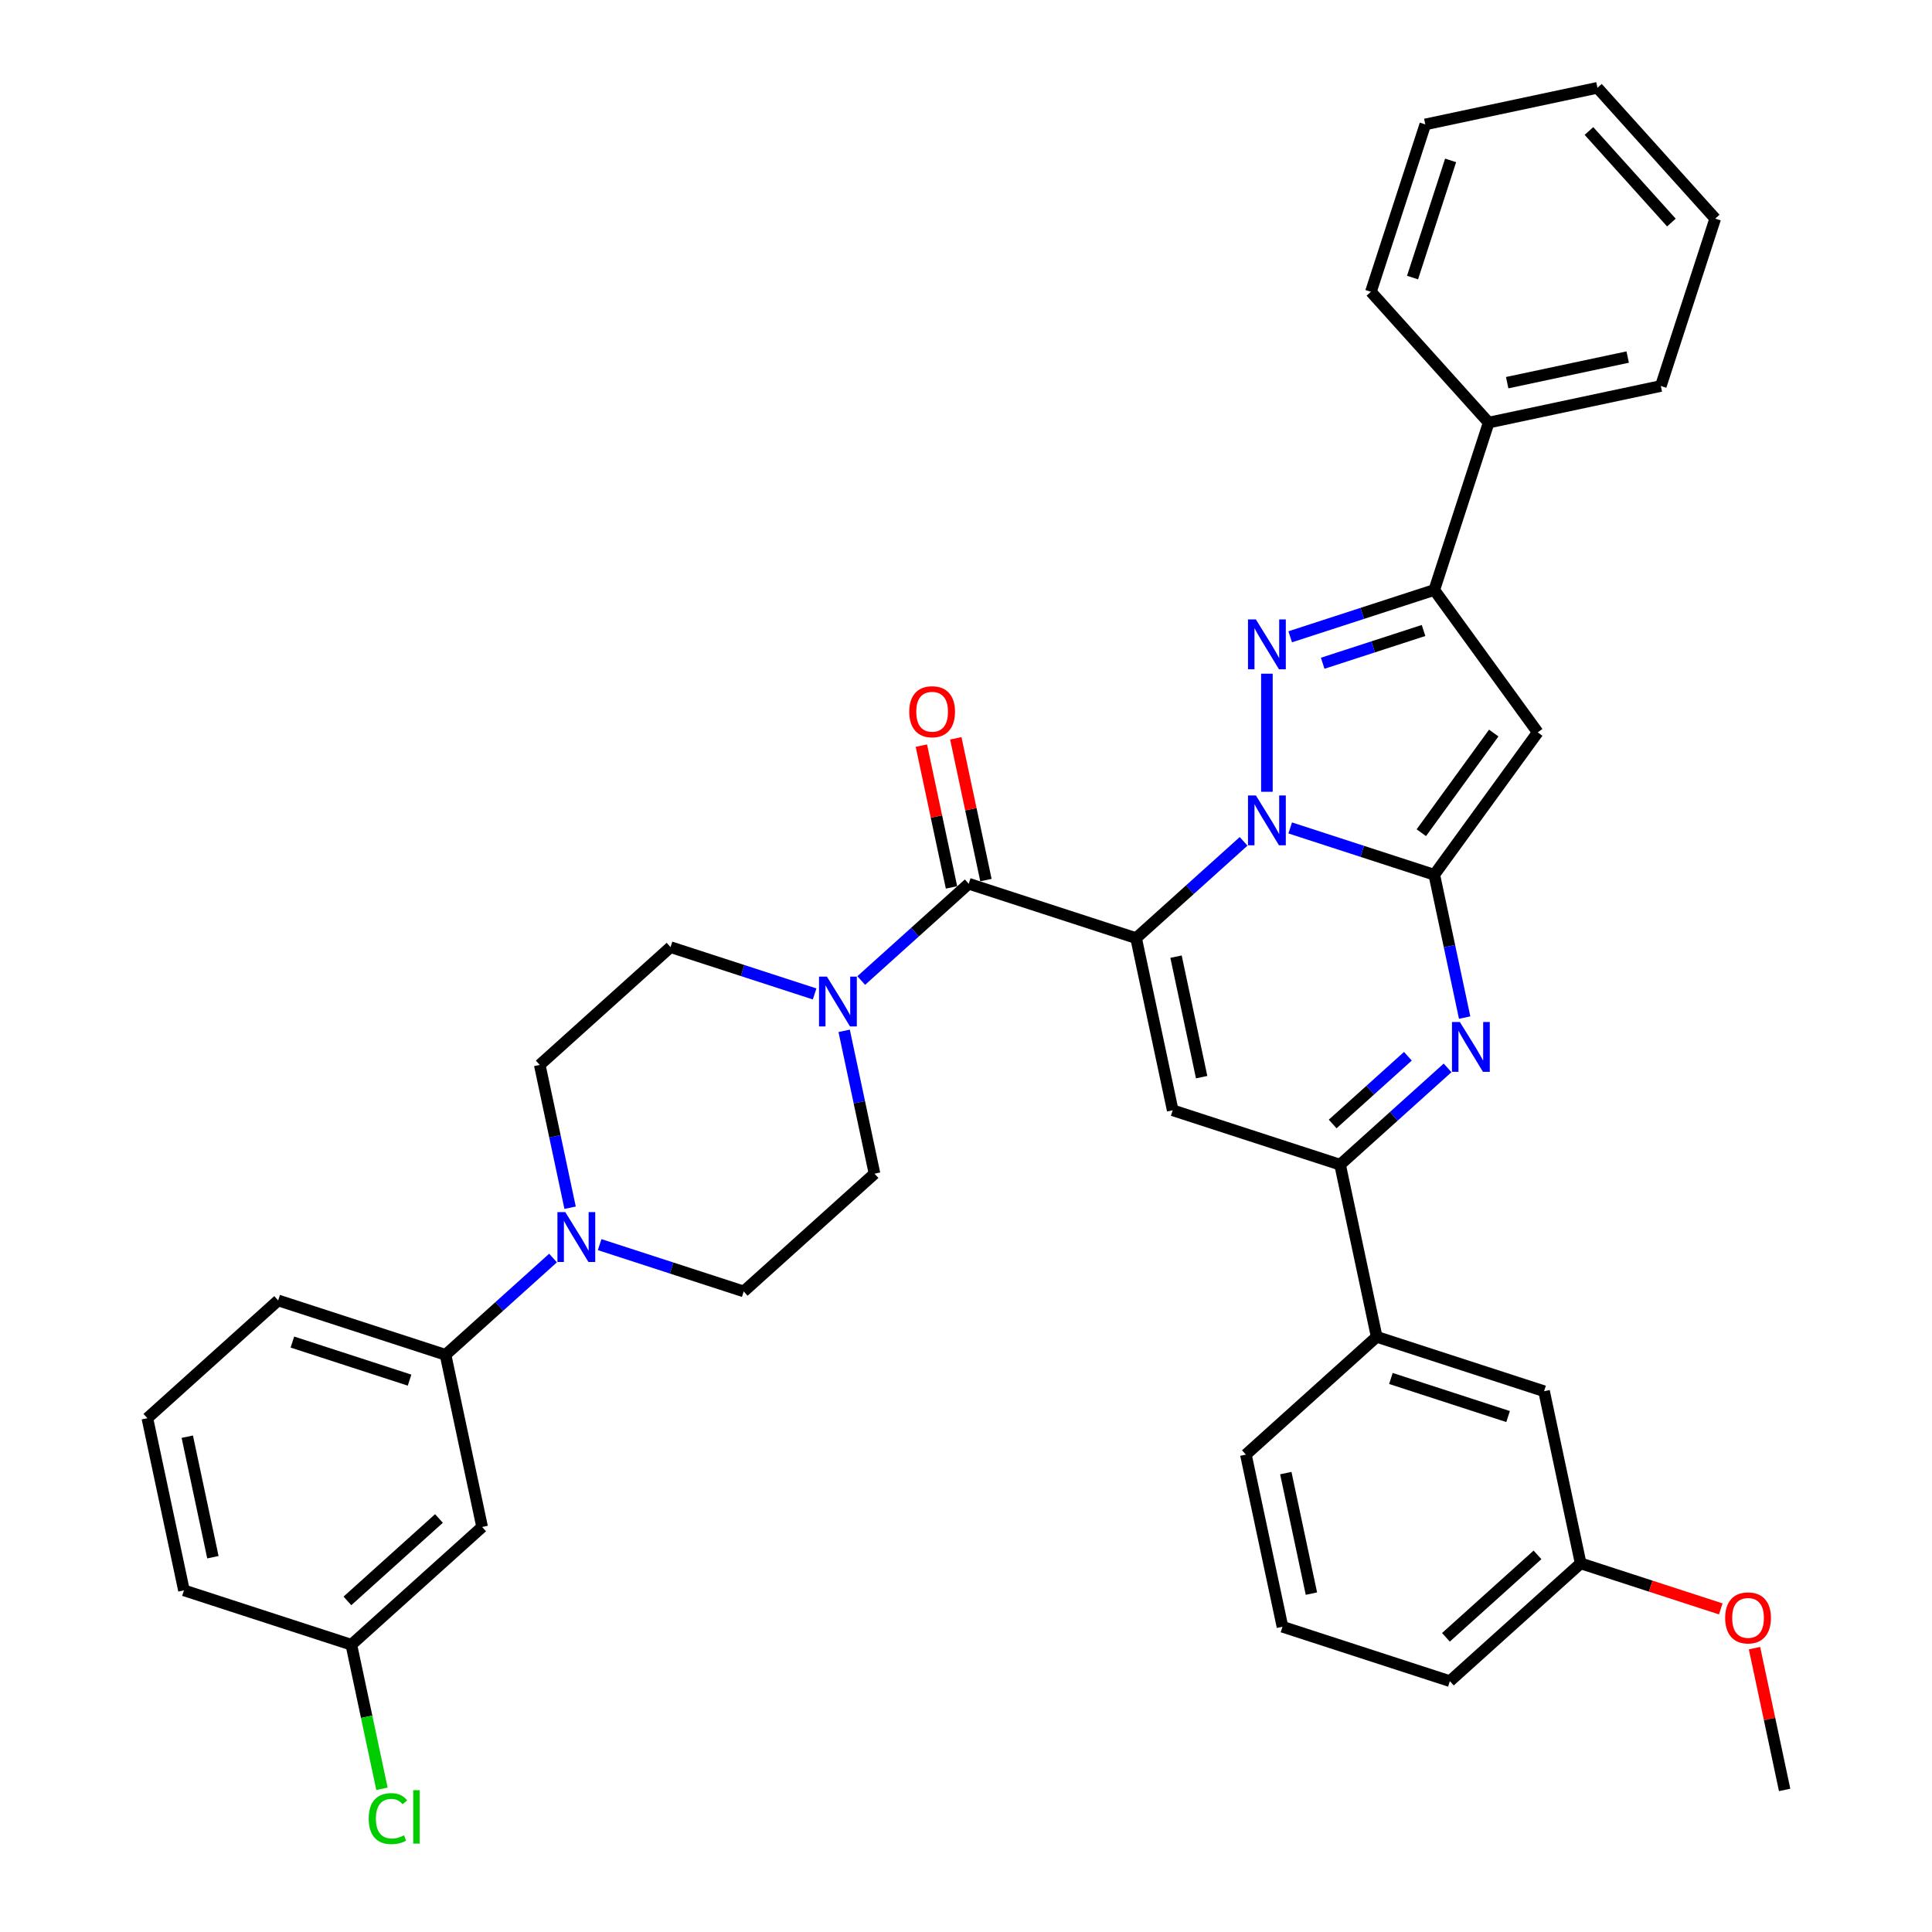 <?xml version='1.0' encoding='iso-8859-1'?>
<svg version='1.1' baseProfile='full'
              xmlns='http://www.w3.org/2000/svg'
                      xmlns:rdkit='http://www.rdkit.org/xml'
                      xmlns:xlink='http://www.w3.org/1999/xlink'
                  xml:space='preserve'
width='1000px' height='1000px' viewBox='0 0 1000 1000'>
<!-- END OF HEADER -->
<rect style='opacity:1.0;fill:#FFFFFF;stroke:none' width='1000' height='1000' x='0' y='0'> </rect>
<path class='bond-0' d='M 286.25,651.155 L 258.431,676.203' style='fill:none;fill-rule:evenodd;stroke:#0000FF;stroke-width:6px;stroke-linecap:butt;stroke-linejoin:miter;stroke-opacity:1' />
<path class='bond-0' d='M 258.431,676.203 L 230.613,701.251' style='fill:none;fill-rule:evenodd;stroke:#000000;stroke-width:6px;stroke-linecap:butt;stroke-linejoin:miter;stroke-opacity:1' />
<path class='bond-1' d='M 310.373,644.214 L 347.662,656.33' style='fill:none;fill-rule:evenodd;stroke:#0000FF;stroke-width:6px;stroke-linecap:butt;stroke-linejoin:miter;stroke-opacity:1' />
<path class='bond-1' d='M 347.662,656.33 L 384.95,668.446' style='fill:none;fill-rule:evenodd;stroke:#000000;stroke-width:6px;stroke-linecap:butt;stroke-linejoin:miter;stroke-opacity:1' />
<path class='bond-2' d='M 295.085,625.118 L 287.228,588.153' style='fill:none;fill-rule:evenodd;stroke:#0000FF;stroke-width:6px;stroke-linecap:butt;stroke-linejoin:miter;stroke-opacity:1' />
<path class='bond-2' d='M 287.228,588.153 L 279.371,551.188' style='fill:none;fill-rule:evenodd;stroke:#000000;stroke-width:6px;stroke-linecap:butt;stroke-linejoin:miter;stroke-opacity:1' />
<path class='bond-3' d='M 501.408,457.426 L 473.589,482.474' style='fill:none;fill-rule:evenodd;stroke:#000000;stroke-width:6px;stroke-linecap:butt;stroke-linejoin:miter;stroke-opacity:1' />
<path class='bond-3' d='M 473.589,482.474 L 445.77,507.522' style='fill:none;fill-rule:evenodd;stroke:#0000FF;stroke-width:6px;stroke-linecap:butt;stroke-linejoin:miter;stroke-opacity:1' />
<path class='bond-4' d='M 510.319,455.532 L 502.519,418.84' style='fill:none;fill-rule:evenodd;stroke:#000000;stroke-width:6px;stroke-linecap:butt;stroke-linejoin:miter;stroke-opacity:1' />
<path class='bond-4' d='M 502.519,418.84 L 494.72,382.148' style='fill:none;fill-rule:evenodd;stroke:#FF0000;stroke-width:6px;stroke-linecap:butt;stroke-linejoin:miter;stroke-opacity:1' />
<path class='bond-4' d='M 492.497,459.32 L 484.698,422.628' style='fill:none;fill-rule:evenodd;stroke:#000000;stroke-width:6px;stroke-linecap:butt;stroke-linejoin:miter;stroke-opacity:1' />
<path class='bond-4' d='M 484.698,422.628 L 476.899,385.936' style='fill:none;fill-rule:evenodd;stroke:#FF0000;stroke-width:6px;stroke-linecap:butt;stroke-linejoin:miter;stroke-opacity:1' />
<path class='bond-5' d='M 501.408,457.426 L 588.047,485.577' style='fill:none;fill-rule:evenodd;stroke:#000000;stroke-width:6px;stroke-linecap:butt;stroke-linejoin:miter;stroke-opacity:1' />
<path class='bond-6' d='M 436.935,533.559 L 444.792,570.524' style='fill:none;fill-rule:evenodd;stroke:#0000FF;stroke-width:6px;stroke-linecap:butt;stroke-linejoin:miter;stroke-opacity:1' />
<path class='bond-6' d='M 444.792,570.524 L 452.649,607.489' style='fill:none;fill-rule:evenodd;stroke:#000000;stroke-width:6px;stroke-linecap:butt;stroke-linejoin:miter;stroke-opacity:1' />
<path class='bond-7' d='M 421.648,514.463 L 384.359,502.347' style='fill:none;fill-rule:evenodd;stroke:#0000FF;stroke-width:6px;stroke-linecap:butt;stroke-linejoin:miter;stroke-opacity:1' />
<path class='bond-7' d='M 384.359,502.347 L 347.07,490.231' style='fill:none;fill-rule:evenodd;stroke:#000000;stroke-width:6px;stroke-linecap:butt;stroke-linejoin:miter;stroke-opacity:1' />
<path class='bond-8' d='M 230.613,701.251 L 143.973,673.1' style='fill:none;fill-rule:evenodd;stroke:#000000;stroke-width:6px;stroke-linecap:butt;stroke-linejoin:miter;stroke-opacity:1' />
<path class='bond-8' d='M 211.986,714.356 L 151.339,694.651' style='fill:none;fill-rule:evenodd;stroke:#000000;stroke-width:6px;stroke-linecap:butt;stroke-linejoin:miter;stroke-opacity:1' />
<path class='bond-9' d='M 230.613,701.251 L 249.553,790.358' style='fill:none;fill-rule:evenodd;stroke:#000000;stroke-width:6px;stroke-linecap:butt;stroke-linejoin:miter;stroke-opacity:1' />
<path class='bond-10' d='M 795.931,379.072 L 742.385,305.372' style='fill:none;fill-rule:evenodd;stroke:#000000;stroke-width:6px;stroke-linecap:butt;stroke-linejoin:miter;stroke-opacity:1' />
<path class='bond-11' d='M 795.931,379.072 L 742.385,452.771' style='fill:none;fill-rule:evenodd;stroke:#000000;stroke-width:6px;stroke-linecap:butt;stroke-linejoin:miter;stroke-opacity:1' />
<path class='bond-11' d='M 773.159,379.417 L 735.677,431.007' style='fill:none;fill-rule:evenodd;stroke:#000000;stroke-width:6px;stroke-linecap:butt;stroke-linejoin:miter;stroke-opacity:1' />
<path class='bond-12' d='M 742.385,305.372 L 770.536,218.733' style='fill:none;fill-rule:evenodd;stroke:#000000;stroke-width:6px;stroke-linecap:butt;stroke-linejoin:miter;stroke-opacity:1' />
<path class='bond-13' d='M 742.385,305.372 L 705.096,317.488' style='fill:none;fill-rule:evenodd;stroke:#000000;stroke-width:6px;stroke-linecap:butt;stroke-linejoin:miter;stroke-opacity:1' />
<path class='bond-13' d='M 705.096,317.488 L 667.807,329.604' style='fill:none;fill-rule:evenodd;stroke:#0000FF;stroke-width:6px;stroke-linecap:butt;stroke-linejoin:miter;stroke-opacity:1' />
<path class='bond-13' d='M 736.828,326.334 L 710.726,334.816' style='fill:none;fill-rule:evenodd;stroke:#000000;stroke-width:6px;stroke-linecap:butt;stroke-linejoin:miter;stroke-opacity:1' />
<path class='bond-13' d='M 710.726,334.816 L 684.624,343.297' style='fill:none;fill-rule:evenodd;stroke:#0000FF;stroke-width:6px;stroke-linecap:butt;stroke-linejoin:miter;stroke-opacity:1' />
<path class='bond-14' d='M 655.746,348.7 L 655.746,409.823' style='fill:none;fill-rule:evenodd;stroke:#0000FF;stroke-width:6px;stroke-linecap:butt;stroke-linejoin:miter;stroke-opacity:1' />
<path class='bond-15' d='M 742.385,452.771 L 705.096,440.655' style='fill:none;fill-rule:evenodd;stroke:#000000;stroke-width:6px;stroke-linecap:butt;stroke-linejoin:miter;stroke-opacity:1' />
<path class='bond-15' d='M 705.096,440.655 L 667.807,428.539' style='fill:none;fill-rule:evenodd;stroke:#0000FF;stroke-width:6px;stroke-linecap:butt;stroke-linejoin:miter;stroke-opacity:1' />
<path class='bond-16' d='M 742.385,452.771 L 750.242,489.736' style='fill:none;fill-rule:evenodd;stroke:#000000;stroke-width:6px;stroke-linecap:butt;stroke-linejoin:miter;stroke-opacity:1' />
<path class='bond-16' d='M 750.242,489.736 L 758.099,526.701' style='fill:none;fill-rule:evenodd;stroke:#0000FF;stroke-width:6px;stroke-linecap:butt;stroke-linejoin:miter;stroke-opacity:1' />
<path class='bond-17' d='M 643.684,435.48 L 615.866,460.529' style='fill:none;fill-rule:evenodd;stroke:#0000FF;stroke-width:6px;stroke-linecap:butt;stroke-linejoin:miter;stroke-opacity:1' />
<path class='bond-17' d='M 615.866,460.529 L 588.047,485.577' style='fill:none;fill-rule:evenodd;stroke:#000000;stroke-width:6px;stroke-linecap:butt;stroke-linejoin:miter;stroke-opacity:1' />
<path class='bond-18' d='M 588.047,485.577 L 606.987,574.684' style='fill:none;fill-rule:evenodd;stroke:#000000;stroke-width:6px;stroke-linecap:butt;stroke-linejoin:miter;stroke-opacity:1' />
<path class='bond-18' d='M 608.709,495.155 L 621.968,557.53' style='fill:none;fill-rule:evenodd;stroke:#000000;stroke-width:6px;stroke-linecap:butt;stroke-linejoin:miter;stroke-opacity:1' />
<path class='bond-19' d='M 606.987,574.684 L 693.626,602.835' style='fill:none;fill-rule:evenodd;stroke:#000000;stroke-width:6px;stroke-linecap:butt;stroke-linejoin:miter;stroke-opacity:1' />
<path class='bond-20' d='M 693.626,602.835 L 712.567,691.942' style='fill:none;fill-rule:evenodd;stroke:#000000;stroke-width:6px;stroke-linecap:butt;stroke-linejoin:miter;stroke-opacity:1' />
<path class='bond-21' d='M 693.626,602.835 L 721.445,577.786' style='fill:none;fill-rule:evenodd;stroke:#000000;stroke-width:6px;stroke-linecap:butt;stroke-linejoin:miter;stroke-opacity:1' />
<path class='bond-21' d='M 721.445,577.786 L 749.264,552.738' style='fill:none;fill-rule:evenodd;stroke:#0000FF;stroke-width:6px;stroke-linecap:butt;stroke-linejoin:miter;stroke-opacity:1' />
<path class='bond-21' d='M 689.781,581.78 L 709.254,564.247' style='fill:none;fill-rule:evenodd;stroke:#000000;stroke-width:6px;stroke-linecap:butt;stroke-linejoin:miter;stroke-opacity:1' />
<path class='bond-21' d='M 709.254,564.247 L 728.727,546.713' style='fill:none;fill-rule:evenodd;stroke:#0000FF;stroke-width:6px;stroke-linecap:butt;stroke-linejoin:miter;stroke-opacity:1' />
<path class='bond-22' d='M 818.146,809.199 L 750.447,870.156' style='fill:none;fill-rule:evenodd;stroke:#000000;stroke-width:6px;stroke-linecap:butt;stroke-linejoin:miter;stroke-opacity:1' />
<path class='bond-22' d='M 795.8,804.803 L 748.411,847.472' style='fill:none;fill-rule:evenodd;stroke:#000000;stroke-width:6px;stroke-linecap:butt;stroke-linejoin:miter;stroke-opacity:1' />
<path class='bond-23' d='M 818.146,809.199 L 799.206,720.092' style='fill:none;fill-rule:evenodd;stroke:#000000;stroke-width:6px;stroke-linecap:butt;stroke-linejoin:miter;stroke-opacity:1' />
<path class='bond-24' d='M 818.146,809.199 L 854.406,820.981' style='fill:none;fill-rule:evenodd;stroke:#000000;stroke-width:6px;stroke-linecap:butt;stroke-linejoin:miter;stroke-opacity:1' />
<path class='bond-24' d='M 854.406,820.981 L 890.665,832.762' style='fill:none;fill-rule:evenodd;stroke:#FF0000;stroke-width:6px;stroke-linecap:butt;stroke-linejoin:miter;stroke-opacity:1' />
<path class='bond-25' d='M 750.447,870.156 L 663.808,842.005' style='fill:none;fill-rule:evenodd;stroke:#000000;stroke-width:6px;stroke-linecap:butt;stroke-linejoin:miter;stroke-opacity:1' />
<path class='bond-26' d='M 663.808,842.005 L 644.868,752.898' style='fill:none;fill-rule:evenodd;stroke:#000000;stroke-width:6px;stroke-linecap:butt;stroke-linejoin:miter;stroke-opacity:1' />
<path class='bond-26' d='M 678.788,824.851 L 665.53,762.476' style='fill:none;fill-rule:evenodd;stroke:#000000;stroke-width:6px;stroke-linecap:butt;stroke-linejoin:miter;stroke-opacity:1' />
<path class='bond-27' d='M 644.868,752.898 L 712.567,691.942' style='fill:none;fill-rule:evenodd;stroke:#000000;stroke-width:6px;stroke-linecap:butt;stroke-linejoin:miter;stroke-opacity:1' />
<path class='bond-28' d='M 770.536,218.733 L 859.643,199.792' style='fill:none;fill-rule:evenodd;stroke:#000000;stroke-width:6px;stroke-linecap:butt;stroke-linejoin:miter;stroke-opacity:1' />
<path class='bond-28' d='M 780.114,198.07 L 842.489,184.812' style='fill:none;fill-rule:evenodd;stroke:#000000;stroke-width:6px;stroke-linecap:butt;stroke-linejoin:miter;stroke-opacity:1' />
<path class='bond-29' d='M 770.536,218.733 L 709.579,151.034' style='fill:none;fill-rule:evenodd;stroke:#000000;stroke-width:6px;stroke-linecap:butt;stroke-linejoin:miter;stroke-opacity:1' />
<path class='bond-30' d='M 859.643,199.792 L 887.793,113.153' style='fill:none;fill-rule:evenodd;stroke:#000000;stroke-width:6px;stroke-linecap:butt;stroke-linejoin:miter;stroke-opacity:1' />
<path class='bond-31' d='M 709.579,151.034 L 737.73,64.395' style='fill:none;fill-rule:evenodd;stroke:#000000;stroke-width:6px;stroke-linecap:butt;stroke-linejoin:miter;stroke-opacity:1' />
<path class='bond-31' d='M 731.13,143.668 L 750.835,83.021' style='fill:none;fill-rule:evenodd;stroke:#000000;stroke-width:6px;stroke-linecap:butt;stroke-linejoin:miter;stroke-opacity:1' />
<path class='bond-32' d='M 887.793,113.153 L 826.837,45.455' style='fill:none;fill-rule:evenodd;stroke:#000000;stroke-width:6px;stroke-linecap:butt;stroke-linejoin:miter;stroke-opacity:1' />
<path class='bond-32' d='M 865.11,115.19 L 822.441,67.801' style='fill:none;fill-rule:evenodd;stroke:#000000;stroke-width:6px;stroke-linecap:butt;stroke-linejoin:miter;stroke-opacity:1' />
<path class='bond-33' d='M 737.73,64.395 L 826.837,45.455' style='fill:none;fill-rule:evenodd;stroke:#000000;stroke-width:6px;stroke-linecap:butt;stroke-linejoin:miter;stroke-opacity:1' />
<path class='bond-34' d='M 712.567,691.942 L 799.206,720.092' style='fill:none;fill-rule:evenodd;stroke:#000000;stroke-width:6px;stroke-linecap:butt;stroke-linejoin:miter;stroke-opacity:1' />
<path class='bond-34' d='M 719.932,713.492 L 780.58,733.198' style='fill:none;fill-rule:evenodd;stroke:#000000;stroke-width:6px;stroke-linecap:butt;stroke-linejoin:miter;stroke-opacity:1' />
<path class='bond-35' d='M 908.127,853.074 L 915.926,889.765' style='fill:none;fill-rule:evenodd;stroke:#FF0000;stroke-width:6px;stroke-linecap:butt;stroke-linejoin:miter;stroke-opacity:1' />
<path class='bond-35' d='M 915.926,889.765 L 923.725,926.457' style='fill:none;fill-rule:evenodd;stroke:#000000;stroke-width:6px;stroke-linecap:butt;stroke-linejoin:miter;stroke-opacity:1' />
<path class='bond-36' d='M 143.973,673.1 L 76.275,734.057' style='fill:none;fill-rule:evenodd;stroke:#000000;stroke-width:6px;stroke-linecap:butt;stroke-linejoin:miter;stroke-opacity:1' />
<path class='bond-37' d='M 76.275,734.057 L 95.215,823.164' style='fill:none;fill-rule:evenodd;stroke:#000000;stroke-width:6px;stroke-linecap:butt;stroke-linejoin:miter;stroke-opacity:1' />
<path class='bond-37' d='M 96.937,743.635 L 110.195,806.01' style='fill:none;fill-rule:evenodd;stroke:#000000;stroke-width:6px;stroke-linecap:butt;stroke-linejoin:miter;stroke-opacity:1' />
<path class='bond-38' d='M 384.95,668.446 L 452.649,607.489' style='fill:none;fill-rule:evenodd;stroke:#000000;stroke-width:6px;stroke-linecap:butt;stroke-linejoin:miter;stroke-opacity:1' />
<path class='bond-39' d='M 279.371,551.188 L 347.07,490.231' style='fill:none;fill-rule:evenodd;stroke:#000000;stroke-width:6px;stroke-linecap:butt;stroke-linejoin:miter;stroke-opacity:1' />
<path class='bond-40' d='M 249.553,790.358 L 181.854,851.314' style='fill:none;fill-rule:evenodd;stroke:#000000;stroke-width:6px;stroke-linecap:butt;stroke-linejoin:miter;stroke-opacity:1' />
<path class='bond-40' d='M 227.207,785.962 L 179.818,828.631' style='fill:none;fill-rule:evenodd;stroke:#000000;stroke-width:6px;stroke-linecap:butt;stroke-linejoin:miter;stroke-opacity:1' />
<path class='bond-41' d='M 181.854,851.314 L 95.215,823.164' style='fill:none;fill-rule:evenodd;stroke:#000000;stroke-width:6px;stroke-linecap:butt;stroke-linejoin:miter;stroke-opacity:1' />
<path class='bond-42' d='M 181.854,851.314 L 189.779,888.598' style='fill:none;fill-rule:evenodd;stroke:#000000;stroke-width:6px;stroke-linecap:butt;stroke-linejoin:miter;stroke-opacity:1' />
<path class='bond-42' d='M 189.779,888.598 L 197.704,925.882' style='fill:none;fill-rule:evenodd;stroke:#00CC00;stroke-width:6px;stroke-linecap:butt;stroke-linejoin:miter;stroke-opacity:1' />
<path  class='atom-0' d='M 292.609 627.395
L 301.062 641.06
Q 301.901 642.408, 303.249 644.85
Q 304.597 647.291, 304.67 647.437
L 304.67 627.395
L 308.095 627.395
L 308.095 653.194
L 304.561 653.194
L 295.487 638.254
Q 294.431 636.505, 293.301 634.501
Q 292.208 632.497, 291.88 631.877
L 291.88 653.194
L 288.527 653.194
L 288.527 627.395
L 292.609 627.395
' fill='#0000FF'/>
<path  class='atom-2' d='M 428.006 505.483
L 436.46 519.147
Q 437.298 520.496, 438.646 522.937
Q 439.995 525.379, 440.068 525.524
L 440.068 505.483
L 443.493 505.483
L 443.493 531.282
L 439.958 531.282
L 430.885 516.342
Q 429.828 514.593, 428.699 512.588
Q 427.605 510.584, 427.277 509.965
L 427.277 531.282
L 423.925 531.282
L 423.925 505.483
L 428.006 505.483
' fill='#0000FF'/>
<path  class='atom-3' d='M 470.625 368.392
Q 470.625 362.197, 473.686 358.735
Q 476.747 355.274, 482.468 355.274
Q 488.188 355.274, 491.249 358.735
Q 494.31 362.197, 494.31 368.392
Q 494.31 374.659, 491.213 378.23
Q 488.116 381.765, 482.468 381.765
Q 476.783 381.765, 473.686 378.23
Q 470.625 374.696, 470.625 368.392
M 482.468 378.85
Q 486.403 378.85, 488.516 376.226
Q 490.666 373.566, 490.666 368.392
Q 490.666 363.327, 488.516 360.776
Q 486.403 358.189, 482.468 358.189
Q 478.532 358.189, 476.382 360.74
Q 474.269 363.29, 474.269 368.392
Q 474.269 373.603, 476.382 376.226
Q 478.532 378.85, 482.468 378.85
' fill='#FF0000'/>
<path  class='atom-7' d='M 650.043 320.623
L 658.497 334.288
Q 659.335 335.636, 660.683 338.078
Q 662.032 340.519, 662.104 340.665
L 662.104 320.623
L 665.53 320.623
L 665.53 346.422
L 661.995 346.422
L 652.922 331.482
Q 651.865 329.733, 650.735 327.729
Q 649.642 325.725, 649.314 325.105
L 649.314 346.422
L 645.962 346.422
L 645.962 320.623
L 650.043 320.623
' fill='#0000FF'/>
<path  class='atom-9' d='M 650.043 411.721
L 658.497 425.386
Q 659.335 426.734, 660.683 429.175
Q 662.032 431.617, 662.104 431.762
L 662.104 411.721
L 665.53 411.721
L 665.53 437.52
L 661.995 437.52
L 652.922 422.58
Q 651.865 420.831, 650.735 418.827
Q 649.642 416.822, 649.314 416.203
L 649.314 437.52
L 645.962 437.52
L 645.962 411.721
L 650.043 411.721
' fill='#0000FF'/>
<path  class='atom-13' d='M 755.622 528.979
L 764.076 542.643
Q 764.914 543.992, 766.263 546.433
Q 767.611 548.875, 767.684 549.02
L 767.684 528.979
L 771.109 528.979
L 771.109 554.778
L 767.574 554.778
L 758.501 539.838
Q 757.444 538.089, 756.315 536.084
Q 755.222 534.08, 754.894 533.461
L 754.894 554.778
L 751.541 554.778
L 751.541 528.979
L 755.622 528.979
' fill='#0000FF'/>
<path  class='atom-26' d='M 892.942 837.423
Q 892.942 831.228, 896.003 827.767
Q 899.064 824.305, 904.785 824.305
Q 910.506 824.305, 913.567 827.767
Q 916.628 831.228, 916.628 837.423
Q 916.628 843.691, 913.531 847.262
Q 910.433 850.796, 904.785 850.796
Q 899.101 850.796, 896.003 847.262
Q 892.942 843.727, 892.942 837.423
M 904.785 847.881
Q 908.721 847.881, 910.834 845.257
Q 912.984 842.597, 912.984 837.423
Q 912.984 832.358, 910.834 829.807
Q 908.721 827.22, 904.785 827.22
Q 900.85 827.22, 898.7 829.771
Q 896.586 832.322, 896.586 837.423
Q 896.586 842.634, 898.7 845.257
Q 900.85 847.881, 904.785 847.881
' fill='#FF0000'/>
<path  class='atom-37' d='M 190.846 941.314
Q 190.846 934.901, 193.834 931.549
Q 196.859 928.16, 202.58 928.16
Q 207.9 928.16, 210.742 931.913
L 208.337 933.881
Q 206.26 931.148, 202.58 931.148
Q 198.681 931.148, 196.604 933.771
Q 194.563 936.359, 194.563 941.314
Q 194.563 946.416, 196.677 949.039
Q 198.827 951.663, 202.981 951.663
Q 205.823 951.663, 209.139 949.95
L 210.159 952.683
Q 208.811 953.558, 206.77 954.068
Q 204.73 954.578, 202.47 954.578
Q 196.859 954.578, 193.834 951.153
Q 190.846 947.728, 190.846 941.314
' fill='#00CC00'/>
<path  class='atom-37' d='M 213.876 926.593
L 217.228 926.593
L 217.228 954.25
L 213.876 954.25
L 213.876 926.593
' fill='#00CC00'/>
</svg>
